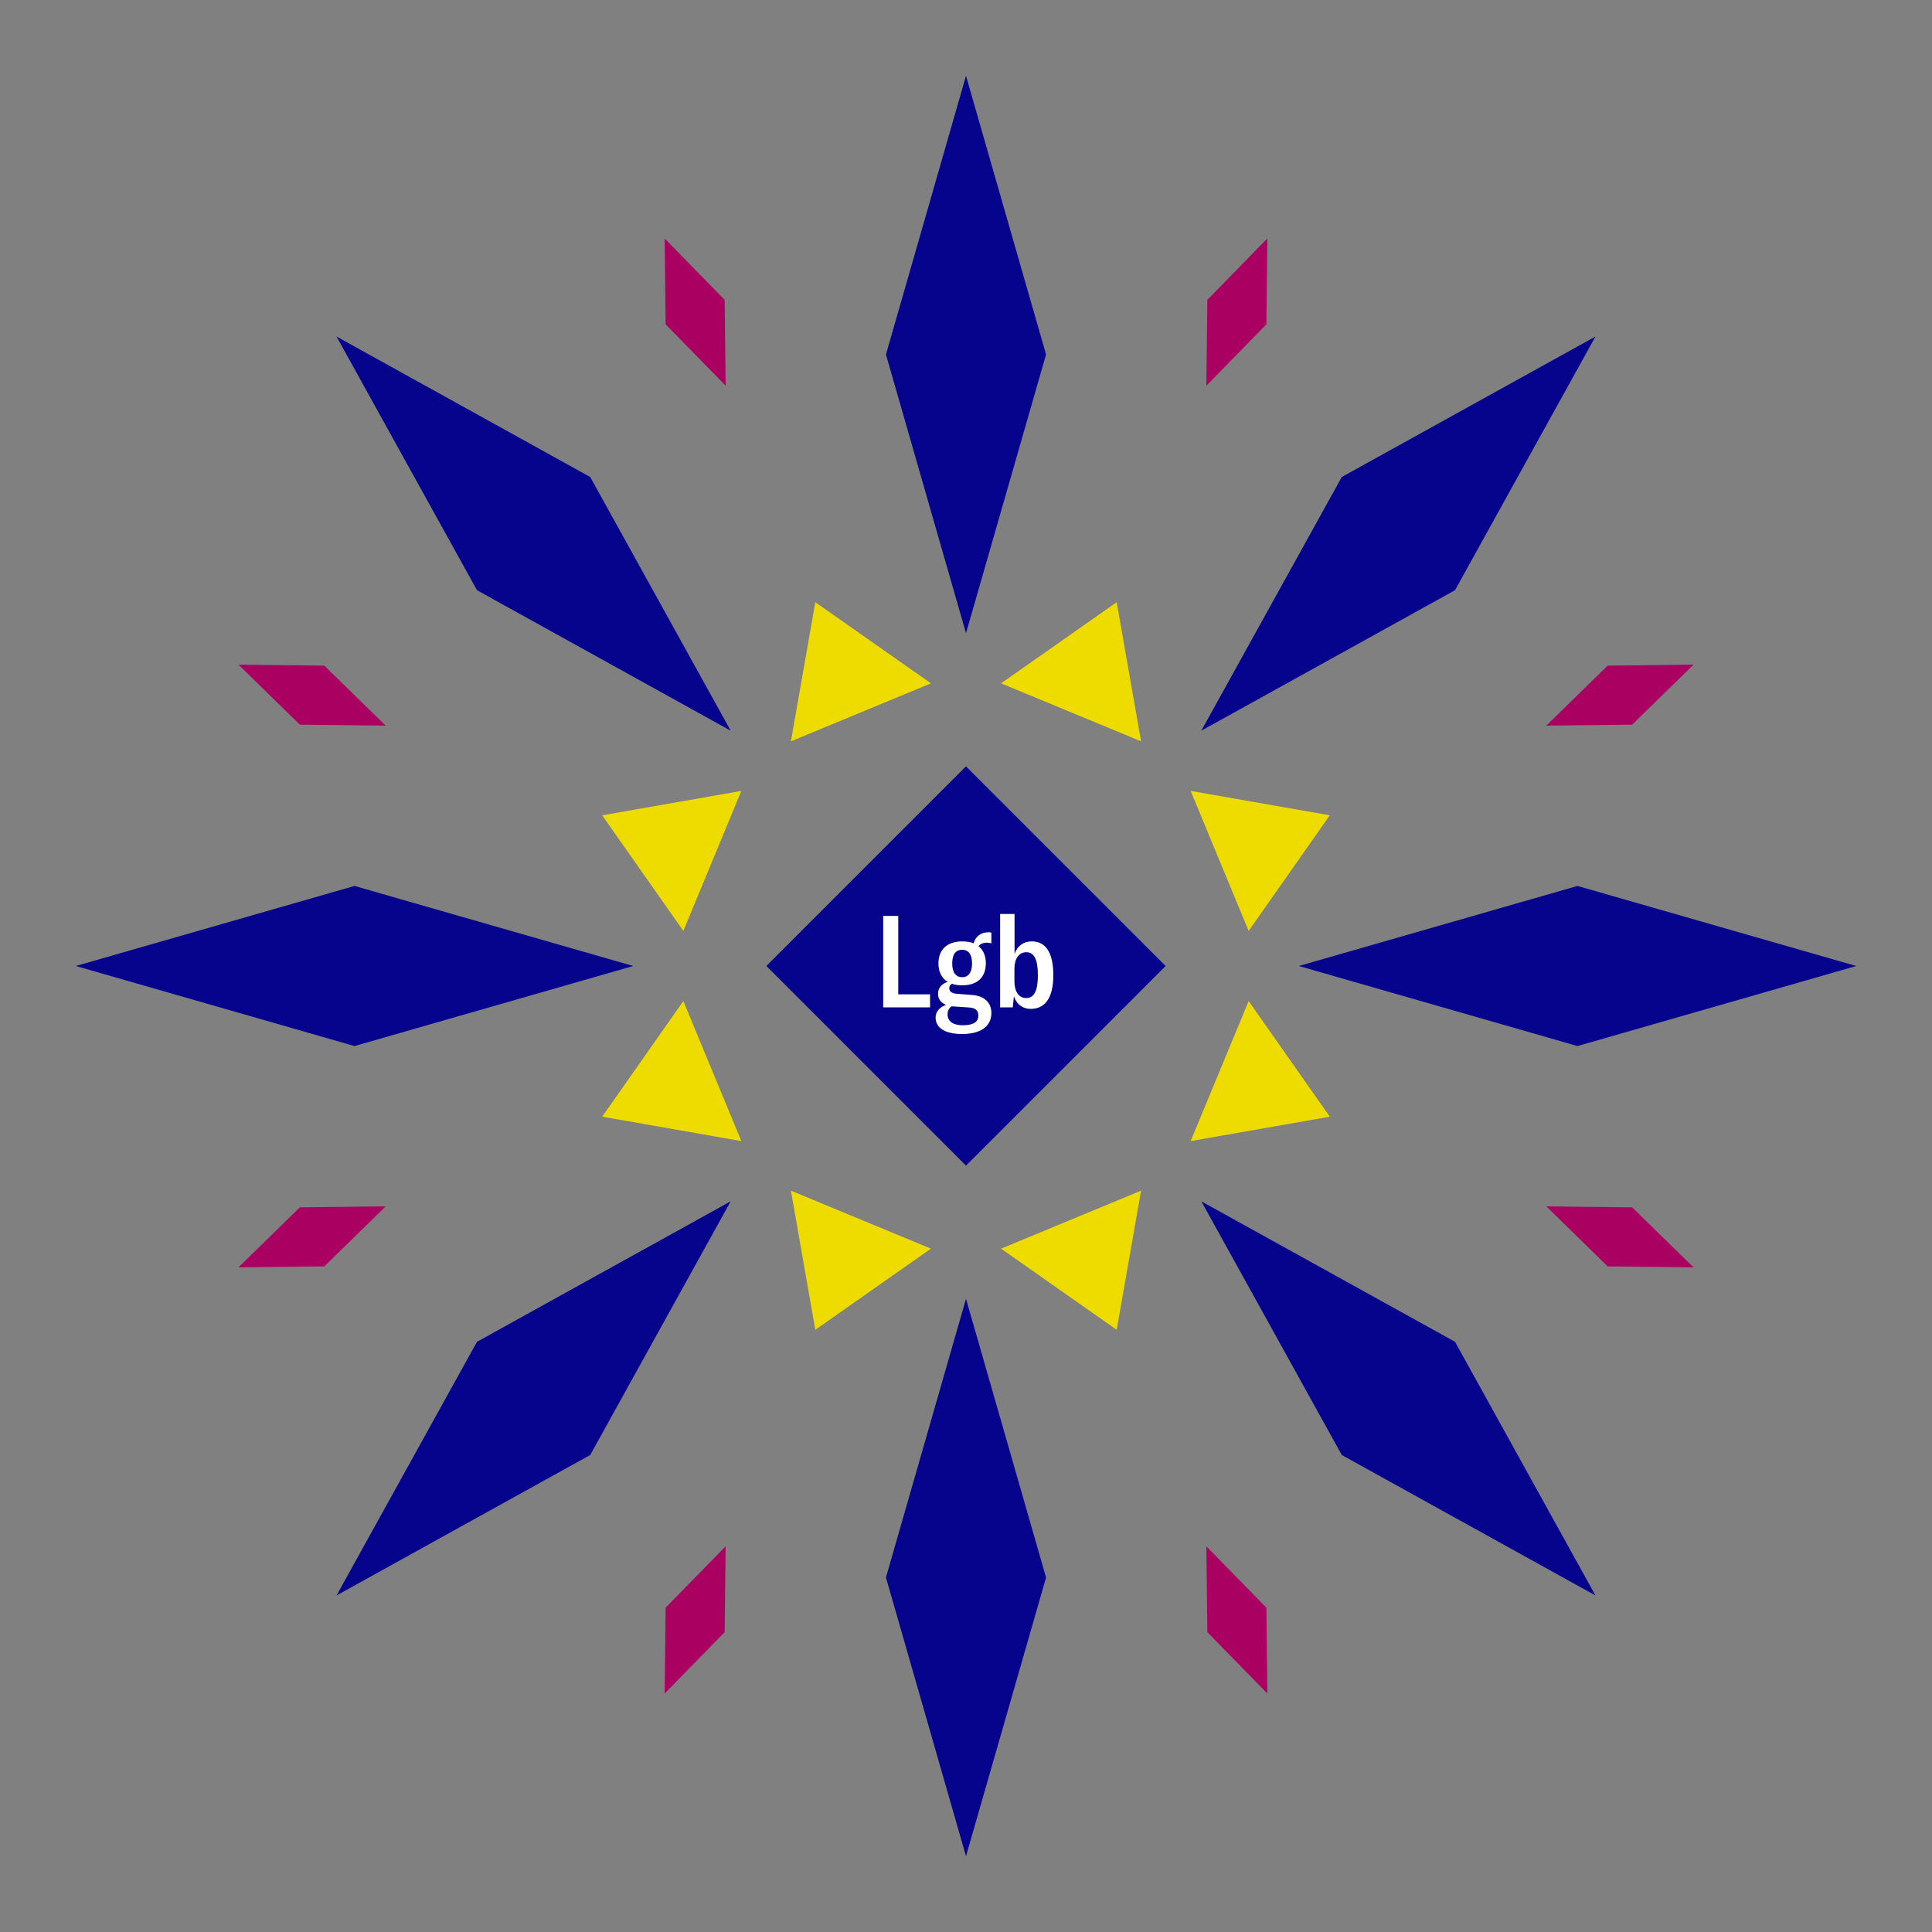 <svg width="1200" height="1200" xmlns="http://www.w3.org/2000/svg" viewBox="-300 -300 600 600"><rect x="-300" y="-300" width="600" height="600" fill="#808080" stroke="none"/><title>LGBT</title><desc></desc><g transform="rotate(45) translate(0 189.907)"><path transform="scale(0.401,1.396)" d="M0-62L62 0 0 62-62 0z" fill="#06038d"></path></g><g transform="rotate(135) translate(0 189.907)"><path transform="scale(0.401,1.396)" d="M0-62L62 0 0 62-62 0z" fill="#06038d"></path></g><g transform="rotate(225) translate(0 189.907)"><path transform="scale(0.401,1.396)" d="M0-62L62 0 0 62-62 0z" fill="#06038d"></path></g><g transform="rotate(315) translate(0 189.907)"><path transform="scale(0.401,1.396)" d="M0-62L62 0 0 62-62 0z" fill="#06038d"></path></g><g transform="rotate(0) translate(0 189.907)"><path transform="scale(0.401,1.396)" d="M0-62L62 0 0 62-62 0z" fill="#06038d"></path></g><g transform="rotate(90) translate(0 189.907)"><path transform="scale(0.401,1.396)" d="M0-62L62 0 0 62-62 0z" fill="#06038d"></path></g><g transform="rotate(180) translate(0 189.907)"><path transform="scale(0.401,1.396)" d="M0-62L62 0 0 62-62 0z" fill="#06038d"></path></g><g transform="rotate(270) translate(0 189.907)"><path transform="scale(0.401,1.396)" d="M0-62L62 0 0 62-62 0z" fill="#06038d"></path></g><g transform="rotate(22.5) translate(0 100.117)"><path transform="scale(0.352,0.352)" d="M-66.86-42.19H66.86L0 63z" fill="#eedc00"></path></g><g transform="rotate(67.5) translate(0 100.117)"><path transform="scale(0.352,0.352)" d="M-66.86-42.19H66.86L0 63z" fill="#eedc00"></path></g><g transform="rotate(112.5) translate(0 100.117)"><path transform="scale(0.352,0.352)" d="M-66.86-42.19H66.86L0 63z" fill="#eedc00"></path></g><g transform="rotate(157.5) translate(0 100.117)"><path transform="scale(0.352,0.352)" d="M-66.86-42.19H66.86L0 63z" fill="#eedc00"></path></g><g transform="rotate(202.5) translate(0 100.117)"><path transform="scale(0.352,0.352)" d="M-66.86-42.19H66.86L0 63z" fill="#eedc00"></path></g><g transform="rotate(247.5) translate(0 100.117)"><path transform="scale(0.352,0.352)" d="M-66.86-42.19H66.86L0 63z" fill="#eedc00"></path></g><g transform="rotate(292.5) translate(0 100.117)"><path transform="scale(0.352,0.352)" d="M-66.86-42.19H66.86L0 63z" fill="#eedc00"></path></g><g transform="rotate(337.5) translate(0 100.117)"><path transform="scale(0.352,0.352)" d="M-66.86-42.19H66.86L0 63z" fill="#eedc00"></path></g><g transform="rotate(22.5) translate(0 219.814)"><path transform="scale(0.16,0.399)" d="M0-62L62 0 0 62-62 0z" fill="#aa0061"></path></g><g transform="rotate(67.5) translate(0 219.814)"><path transform="scale(0.16,0.399)" d="M0-62L62 0 0 62-62 0z" fill="#aa0061"></path></g><g transform="rotate(112.5) translate(0 219.814)"><path transform="scale(0.16,0.399)" d="M0-62L62 0 0 62-62 0z" fill="#aa0061"></path></g><g transform="rotate(157.5) translate(0 219.814)"><path transform="scale(0.16,0.399)" d="M0-62L62 0 0 62-62 0z" fill="#aa0061"></path></g><g transform="rotate(202.5) translate(0 219.814)"><path transform="scale(0.16,0.399)" d="M0-62L62 0 0 62-62 0z" fill="#aa0061"></path></g><g transform="rotate(247.5) translate(0 219.814)"><path transform="scale(0.16,0.399)" d="M0-62L62 0 0 62-62 0z" fill="#aa0061"></path></g><g transform="rotate(292.5) translate(0 219.814)"><path transform="scale(0.16,0.399)" d="M0-62L62 0 0 62-62 0z" fill="#aa0061"></path></g><g transform="rotate(337.5) translate(0 219.814)"><path transform="scale(0.16,0.399)" d="M0-62L62 0 0 62-62 0z" fill="#aa0061"></path></g><g><path transform="scale(1,1)" d="M0-62L62 0 0 62-62 0z" fill="#06038d"></path><path fill="#fff" d="M-25.72 12.84L-11.16 12.84L-11.16 8.80L-21.04 8.80L-21.04-15.56L-25.72-15.56ZM6.44-7.24C6.96-7.24 7.40-7.16 7.88-7.04L7.88-10.36C7.60-10.44 7.36-10.48 7.04-10.48C4.56-10.48 2.96-9.16 2.36-7.04C1.40-7.44 0.20-7.64-1.16-7.64C-6.04-7.64-8.56-4.92-8.56-0.80C-8.56 1.76-7.60 3.76-5.68 4.92C-7.52 5.52-8.68 6.76-8.68 8.64C-8.68 10.20-7.84 11.44-6.16 12.08C-8.28 12.80-9.44 14.24-9.44 16.04C-9.44 19.12-6.64 21.12-1.20 21.12C4.68 21.12 7.88 18.68 7.88 14.60C7.88 11.32 5.64 9.28 1.92 9L-2.72 8.64C-4.44 8.52-5.20 7.88-5.20 6.88C-5.20 6.28-4.88 5.80-4.36 5.52C-3.44 5.84-2.40 6-1.16 6C3.72 6 6.16 3.32 6.16-0.84C6.16-3.12 5.40-4.96 3.88-6.16C4.44-6.84 5.32-7.24 6.44-7.24ZM-1.20 3.48C-3.12 3.48-4.28 2.04-4.28-0.80C-4.28-3.64-3.16-5.04-1.20-5.04C0.72-5.04 1.88-3.64 1.88-0.84C1.88 2.04 0.72 3.48-1.20 3.48ZM0.96 12.88C2.88 13 3.84 13.80 3.84 15.40C3.84 17.28 2.44 18.40-1 18.40C-3.92 18.40-5.72 17.24-5.72 15.04C-5.72 13.96-5.32 13.08-4.48 12.52C-4.32 12.52-4.12 12.56-3.92 12.56ZM20.08 13.32C24.64 13.32 27.12 9.80 27.12 2.84C27.12-4.12 24.76-7.64 20.48-7.64C17.88-7.64 15.96-6.28 15.08-3.72L15.08-16.16L10.60-16.16L10.60 12.84L14.52 12.84L14.88 9.40C15.68 11.88 17.60 13.32 20.08 13.32ZM18.68 9.96C16.40 9.96 15.04 7.96 15.04 4.72L15.04 0.92C15.04-2.28 16.44-4.28 18.72-4.28C21.12-4.28 22.32-2.12 22.32 2.84C22.32 7.84 21.12 9.96 18.68 9.96Z"></path></g></svg>